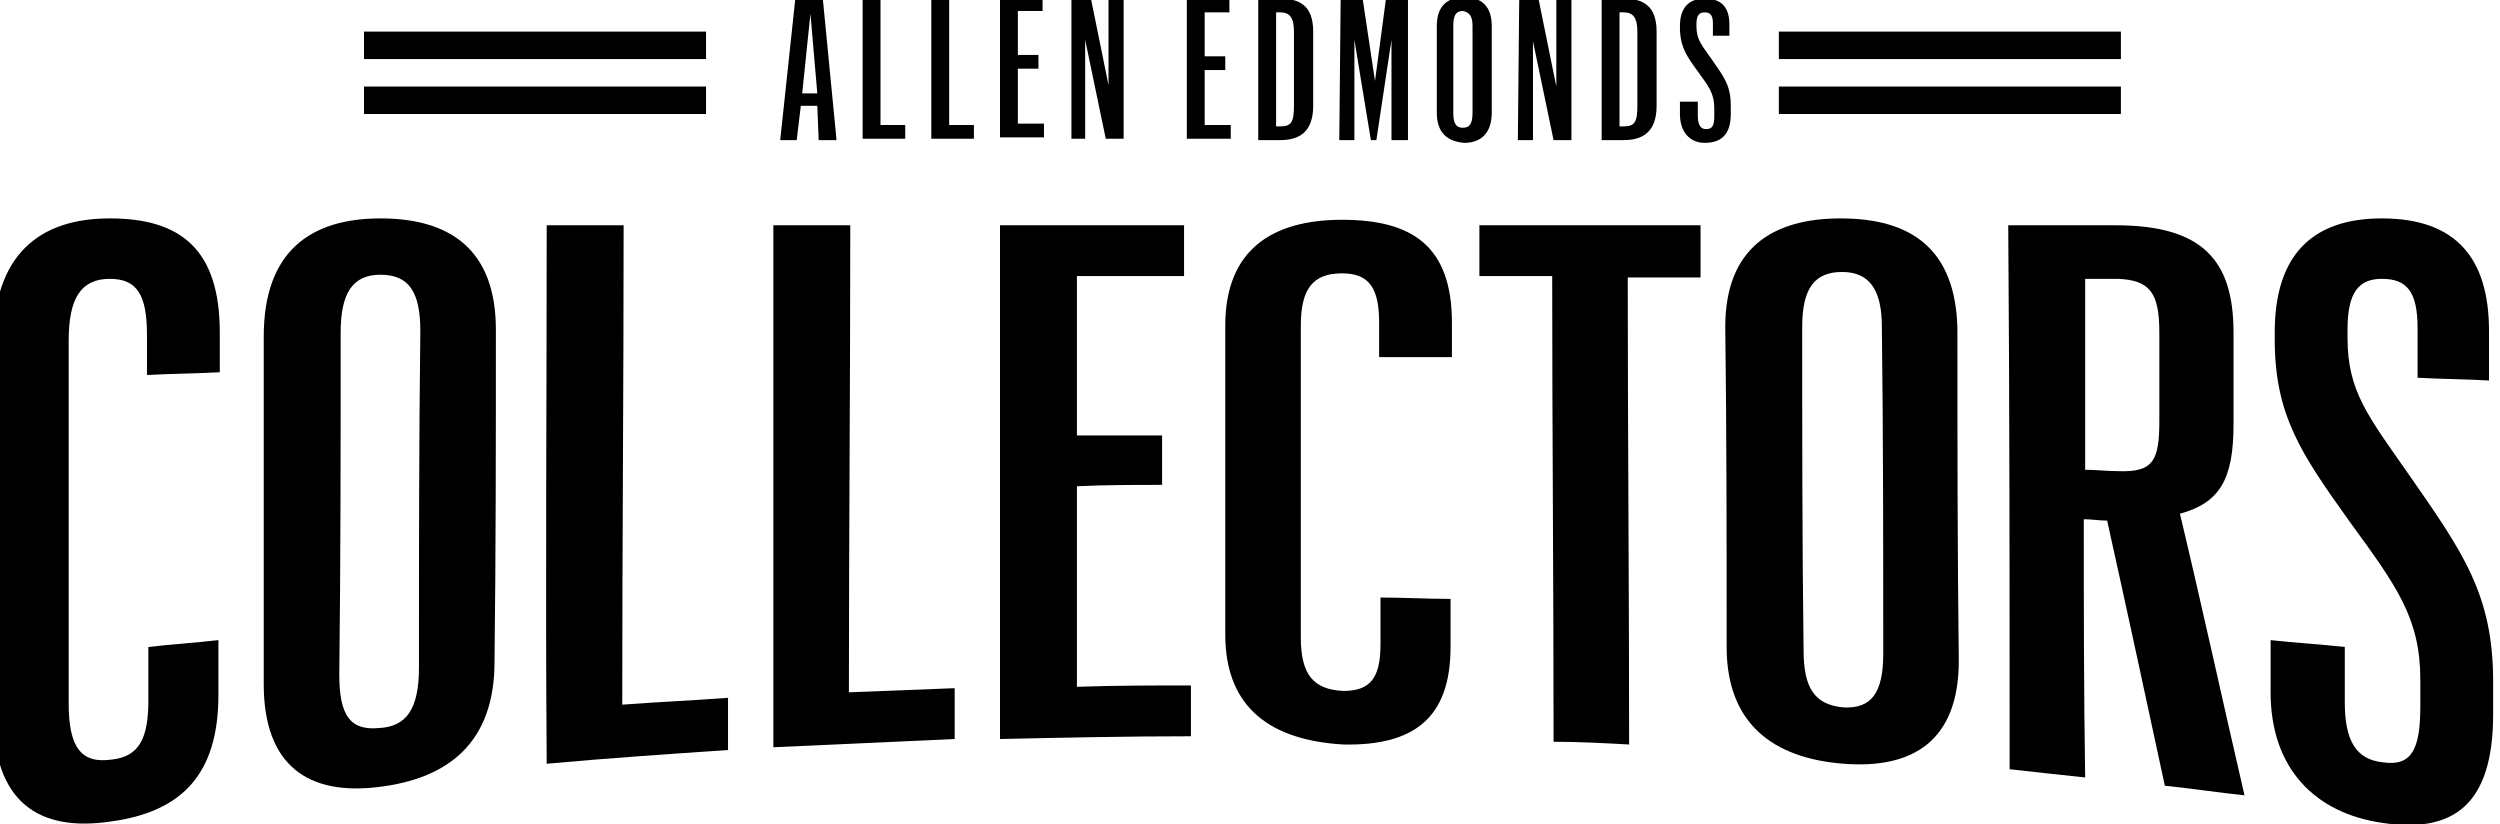<?xml version="1.0" encoding="UTF-8"?>
<svg width="182px" height="60px" viewBox="0 0 182 60" version="1.1" xmlns="http://www.w3.org/2000/svg" xmlns:xlink="http://www.w3.org/1999/xlink">
    <title>AE_CollectorsLogo_Updated</title>
    <g id="AE_CollectorsLogo_Updated" stroke="none" stroke-width="1" fill="none" fill-rule="evenodd">
        <g id="AE-Collectors-Logo-blk_v3" transform="translate(-0.5, -0.2)" fill="#000000" fill-rule="nonzero">
            <g id="Group" transform="translate(0, 16.1)">
                <path d="M0,36 C0,27.1 0,18.1 0,9.2 C0,2.6 3.4,0 8.5,0 C13.6,0 16.5,2.2 16.5,8.3 C16.5,9.2 16.5,10.2 16.5,11.2 C14.7,11.3 13,11.3 11.2,11.4 C11.2,10.4 11.2,9.5 11.2,8.5 C11.2,5.6 10.5,4.4 8.5,4.4 C6.4,4.4 5.5,5.8 5.5,8.9 C5.5,17.7 5.5,26.5 5.5,35.3 C5.5,38.5 6.4,39.7 8.6,39.4 C10.6,39.2 11.3,37.9 11.3,35.1 C11.3,33.8 11.3,32.5 11.3,31.2 C13,31 14.7,30.9 16.4,30.7 C16.4,32 16.4,33.4 16.4,34.7 C16.4,40.5 13.7,43.2 8.6,43.9 C3.3,44.7 0,42.5 0,36 Z" id="Path"></path>
                <path d="M19.7,33.9 C19.7,25.5 19.7,17.1 19.7,8.6 C19.7,2.4 23.1,4.97379915e-14 28.2,4.97379915e-14 C33.3,4.97379915e-14 36.6,2.3 36.6,8.1 C36.6,16.2 36.6,24.2 36.5,32.3 C36.5,38.1 33.2,40.8 28,41.4 C23,42 19.7,39.9 19.7,33.9 Z M31,32.7 C31,24.5 31,16.4 31.1,8.2 C31.1,5.4 30.3,4.1 28.2,4.1 C26.2,4.1 25.3,5.4 25.3,8.3 C25.3,16.6 25.3,24.9 25.2,33.2 C25.2,36.2 26,37.3 28.1,37.1 C30.1,37 31,35.7 31,32.7 Z" id="Shape"></path>
                <path d="M40.3,0.5 C42.1,0.5 44,0.5 45.9,0.5 C45.9,12.2 45.8,23.8 45.8,35.4 C48.4,35.2 50.9,35.1 53.5,34.9 C53.5,36.2 53.5,37.4 53.5,38.7 C49.1,39 44.7,39.3 40.3,39.7 C40.2,26.7 40.3,13.6 40.3,0.5 Z" id="Path"></path>
                <path d="M56.8,0.5 C58.6,0.5 60.5,0.5 62.4,0.5 C62.4,11.8 62.3,23.2 62.3,34.5 C64.9,34.4 67.4,34.3 70,34.2 C70,35.4 70,36.7 70,37.9 C65.6,38.1 61.2,38.3 56.8,38.5 C56.8,25.9 56.8,13.2 56.8,0.5 Z" id="Path"></path>
                <path d="M73.3,0.5 C77.8,0.5 82.2,0.5 86.7,0.5 C86.7,1.7 86.7,3 86.7,4.2 C84.1,4.2 81.5,4.2 78.9,4.2 C78.9,8.1 78.9,11.9 78.9,15.8 C81,15.8 83.1,15.8 85.1,15.8 C85.1,17 85.1,18.2 85.1,19.4 C83,19.4 80.9,19.4 78.9,19.5 C78.9,24.4 78.9,29.2 78.9,34.1 C81.7,34 84.5,34 87.2,34 C87.2,35.2 87.2,36.4 87.2,37.7 C82.6,37.7 77.9,37.8 73.3,37.9 C73.3,25.4 73.3,12.9 73.3,0.5 Z" id="Path"></path>
                <path d="M89.7,30.3 C89.7,22.8 89.7,15.3 89.7,7.8 C89.7,2.3 93.1,0.1 98.2,0.1 C103.3,0.1 106.2,2 106.2,7.6 C106.2,8.5 106.2,9.3 106.2,10.1 C104.4,10.1 102.7,10.1 100.9,10.1 C100.9,9.3 100.9,8.4 100.9,7.6 C100.9,5.1 100.2,4 98.2,4 C96.1,4 95.2,5.1 95.2,7.8 C95.2,15.4 95.2,22.9 95.2,30.5 C95.2,33.2 96.1,34.3 98.3,34.4 C100.3,34.4 101,33.4 101,31 C101,29.9 101,28.7 101,27.6 C102.7,27.6 104.4,27.7 106.1,27.7 C106.1,28.9 106.1,30.1 106.1,31.2 C106.1,36.4 103.4,38.4 98.3,38.3 C93.1,38 89.7,35.7 89.7,30.3 Z" id="Path"></path>
                <path d="M113.5,4.2 C111.7,4.2 110,4.2 108.2,4.2 C108.2,3 108.2,1.7 108.2,0.5 C113.6,0.5 118.9,0.5 124.3,0.5 C124.3,1.8 124.3,3 124.3,4.3 C122.5,4.3 120.8,4.3 119,4.3 C119,15.6 119.1,27 119.1,38.3 C117.3,38.2 115.4,38.1 113.6,38.1 C113.6,26.7 113.5,15.5 113.5,4.2 Z" id="Path"></path>
                <path d="M126.2,31.2 C126.2,23.4 126.2,15.7 126.1,7.9 C126.1,2.2 129.5,0 134.5,0 C139.6,0 142.9,2.2 143,8.1 C143,16.1 143,24.1 143.1,32.2 C143.1,38 139.8,40.1 134.7,39.7 C129.6,39.3 126.2,36.8 126.2,31.2 Z M137.6,31.7 C137.6,23.8 137.6,15.9 137.5,7.9 C137.5,5.2 136.6,3.9 134.6,3.9 C132.6,3.9 131.7,5.1 131.7,7.9 C131.7,15.7 131.7,23.6 131.8,31.4 C131.8,34.2 132.6,35.4 134.7,35.6 C136.7,35.7 137.6,34.6 137.6,31.7 Z" id="Shape"></path>
                <path d="M146.7,0.5 C149.3,0.5 151.9,0.5 154.5,0.5 C160.8,0.5 163.1,3 163.1,8.3 C163.1,10.5 163.1,12.8 163.1,15 C163.1,19 162.1,20.7 159.2,21.5 C160.8,28.2 162.3,35.1 163.9,42 C162,41.8 160,41.5 158.1,41.3 C156.7,34.8 155.3,28.3 153.9,22 C153.3,22 152.8,21.9 152.2,21.9 C152.2,28.2 152.2,34.4 152.3,40.7 C150.4,40.5 148.6,40.3 146.8,40.1 C146.8,27 146.8,13.8 146.7,0.5 Z M154.7,18.4 C157.3,18.5 157.7,17.6 157.7,14.7 C157.7,12.5 157.7,10.4 157.7,8.3 C157.7,5.4 157,4.5 154.7,4.4 C153.9,4.4 153.1,4.4 152.3,4.4 C152.3,9 152.3,13.7 152.3,18.3 C153.1,18.3 153.9,18.4 154.7,18.4 Z" id="Shape"></path>
                <path d="M165.8,34.5 C165.8,33.2 165.8,32 165.8,30.7 C167.6,30.9 169.4,31 171.2,31.2 C171.2,32.5 171.2,33.9 171.2,35.2 C171.2,38 172,39.4 174,39.6 C176.1,39.9 176.7,38.6 176.7,35.5 C176.7,34.8 176.7,34.2 176.7,33.6 C176.7,29.1 175,26.8 171.5,22 C168,17.1 166.1,14.3 166.1,8.8 C166.1,8.6 166.1,8.5 166.1,8.3 C166.1,2.6 168.9,5.68434189e-14 173.9,5.68434189e-14 C179.3,5.68434189e-14 181.7,2.9 181.7,8.2 C181.7,9.4 181.7,10.6 181.7,11.8 C180,11.7 178.3,11.7 176.5,11.6 C176.5,10.4 176.5,9.2 176.5,8 C176.5,5.3 175.7,4.4 173.9,4.4 C172.2,4.4 171.4,5.4 171.4,8.1 C171.4,8.3 171.4,8.5 171.4,8.7 C171.4,12.6 172.9,14.4 175.9,18.7 C179.8,24.3 182,27.4 182,33.7 C182,34.5 182,35.3 182,36.1 C182,42.7 179.1,44.8 173.9,44 C169.1,43.3 165.8,40.1 165.8,34.5 Z" id="Path"></path>
            </g>
            <g id="Group" transform="translate(27, 0)">
                <g transform="translate(30.3, 0)">
                    <path d="M2.7,7.9 L1.5,7.9 L1.2,10.4 L0,10.4 L1.1,0.1 L3.1,0.1 L4.1,10.4 L2.8,10.4 L2.7,7.9 Z M1.6,7 L2.7,7 L2.2,1.2 L1.6,7 Z" id="Shape"></path>
                    <polygon id="Path" points="6 0 7.3 0 7.3 9.3 9.1 9.3 9.1 10.3 6 10.3"></polygon>
                    <polygon id="Path" points="11 0 12.3 0 12.3 9.3 14.1 9.3 14.1 10.3 11 10.3"></polygon>
                    <polygon id="Path" points="16 0 19.1 0 19.1 1 17.3 1 17.3 4.2 18.8 4.2 18.8 5.2 17.3 5.2 17.3 9.2 19.2 9.2 19.2 10.2 16 10.2"></polygon>
                    <polygon id="Path" points="21.2 0 22.6 0 23.9 6.4 23.9 0 25 0 25 10.3 23.7 10.3 22.2 3.1 22.2 10.3 21.2 10.3"></polygon>
                    <polygon id="Path" points="29.6 0.1 32.7 0.1 32.7 1.1 30.9 1.1 30.9 4.3 32.4 4.3 32.4 5.3 30.9 5.3 30.9 9.3 32.8 9.3 32.8 10.3 29.6 10.3"></polygon>
                    <path d="M36.4,0.1 C37.8,0.1 38.8,0.6 38.8,2.5 L38.8,7.9 C38.8,9.8 37.8,10.4 36.4,10.4 L34.8,10.4 L34.8,0.1 L36.4,0.1 Z M36.1,1.1 L36.1,9.4 L36.4,9.4 C37.2,9.4 37.4,9.1 37.4,7.9 L37.4,2.5 C37.4,1.5 37.1,1.1 36.4,1.1 L36.1,1.1 L36.1,1.1 Z" id="Shape"></path>
                    <polygon id="Path" points="40.8 0.1 42.4 0.1 43.3 6.1 44.1 0.1 45.7 0.1 45.7 10.4 44.5 10.4 44.5 3.1 43.4 10.4 43 10.4 41.8 3.1 41.8 10.4 40.7 10.4"></polygon>
                    <path d="M47.8,8.4 L47.8,2.1 C47.8,0.6 48.6,0 49.8,0 C51,0 51.8,0.6 51.8,2.1 L51.8,8.4 C51.8,9.9 51,10.6 49.8,10.6 C48.6,10.5 47.8,9.9 47.8,8.4 Z M50.4,8.4 L50.4,2.1 C50.4,1.4 50.2,1.1 49.7,1 C49.2,1 49,1.3 49,2.1 L49,8.4 C49,9.2 49.2,9.5 49.7,9.5 C50.2,9.5 50.4,9.2 50.4,8.4 Z" id="Shape"></path>
                    <polygon id="Path" points="53.8 0.1 55.2 0.1 56.5 6.5 56.5 0.1 57.6 0.1 57.6 10.4 56.3 10.4 54.8 3.2 54.8 10.4 53.7 10.4"></polygon>
                    <path d="M61.4,0.1 C62.8,0.1 63.8,0.6 63.8,2.5 L63.8,7.9 C63.8,9.8 62.8,10.4 61.4,10.4 L59.8,10.4 L59.8,0.1 L61.4,0.1 Z M61.1,1.1 L61.1,9.4 L61.4,9.4 C62.2,9.4 62.4,9.1 62.4,7.9 L62.4,2.5 C62.4,1.5 62.1,1.1 61.4,1.1 L61.1,1.1 L61.1,1.1 Z" id="Shape"></path>
                    <path d="M65.5,8.5 L65.5,7.6 L66.8,7.6 L66.8,8.6 C66.8,9.3 67,9.6 67.4,9.6 C67.9,9.6 68,9.3 68,8.6 L68,8.1 C68,7 67.6,6.5 66.8,5.4 C66,4.3 65.5,3.6 65.5,2.2 L65.5,2.1 C65.5,0.7 66.2,0.1 67.3,0.1 C68.6,0.1 69.1,0.8 69.1,2 L69.1,2.8 L67.9,2.8 L67.9,1.9 C67.9,1.3 67.7,1.1 67.3,1.1 C66.9,1.1 66.7,1.3 66.7,2 L66.7,2.1 C66.7,3.1 67.1,3.5 67.8,4.5 C68.7,5.8 69.2,6.4 69.2,7.9 L69.2,8.5 C69.2,10 68.5,10.6 67.3,10.6 C66.3,10.6 65.5,9.9 65.5,8.5 Z" id="Path"></path>
                </g>
                <g transform="translate(0, 2.5)" id="Rectangle">
                    <rect x="0" y="0" width="24.9" height="2"></rect>
                    <rect x="0" y="4" width="24.9" height="2"></rect>
                </g>
                <g transform="translate(103, 2.5)" id="Rectangle">
                    <rect x="0" y="0" width="24.9" height="2"></rect>
                    <rect x="0" y="4" width="24.9" height="2"></rect>
                </g>
            </g>
        </g>
    </g>
</svg>